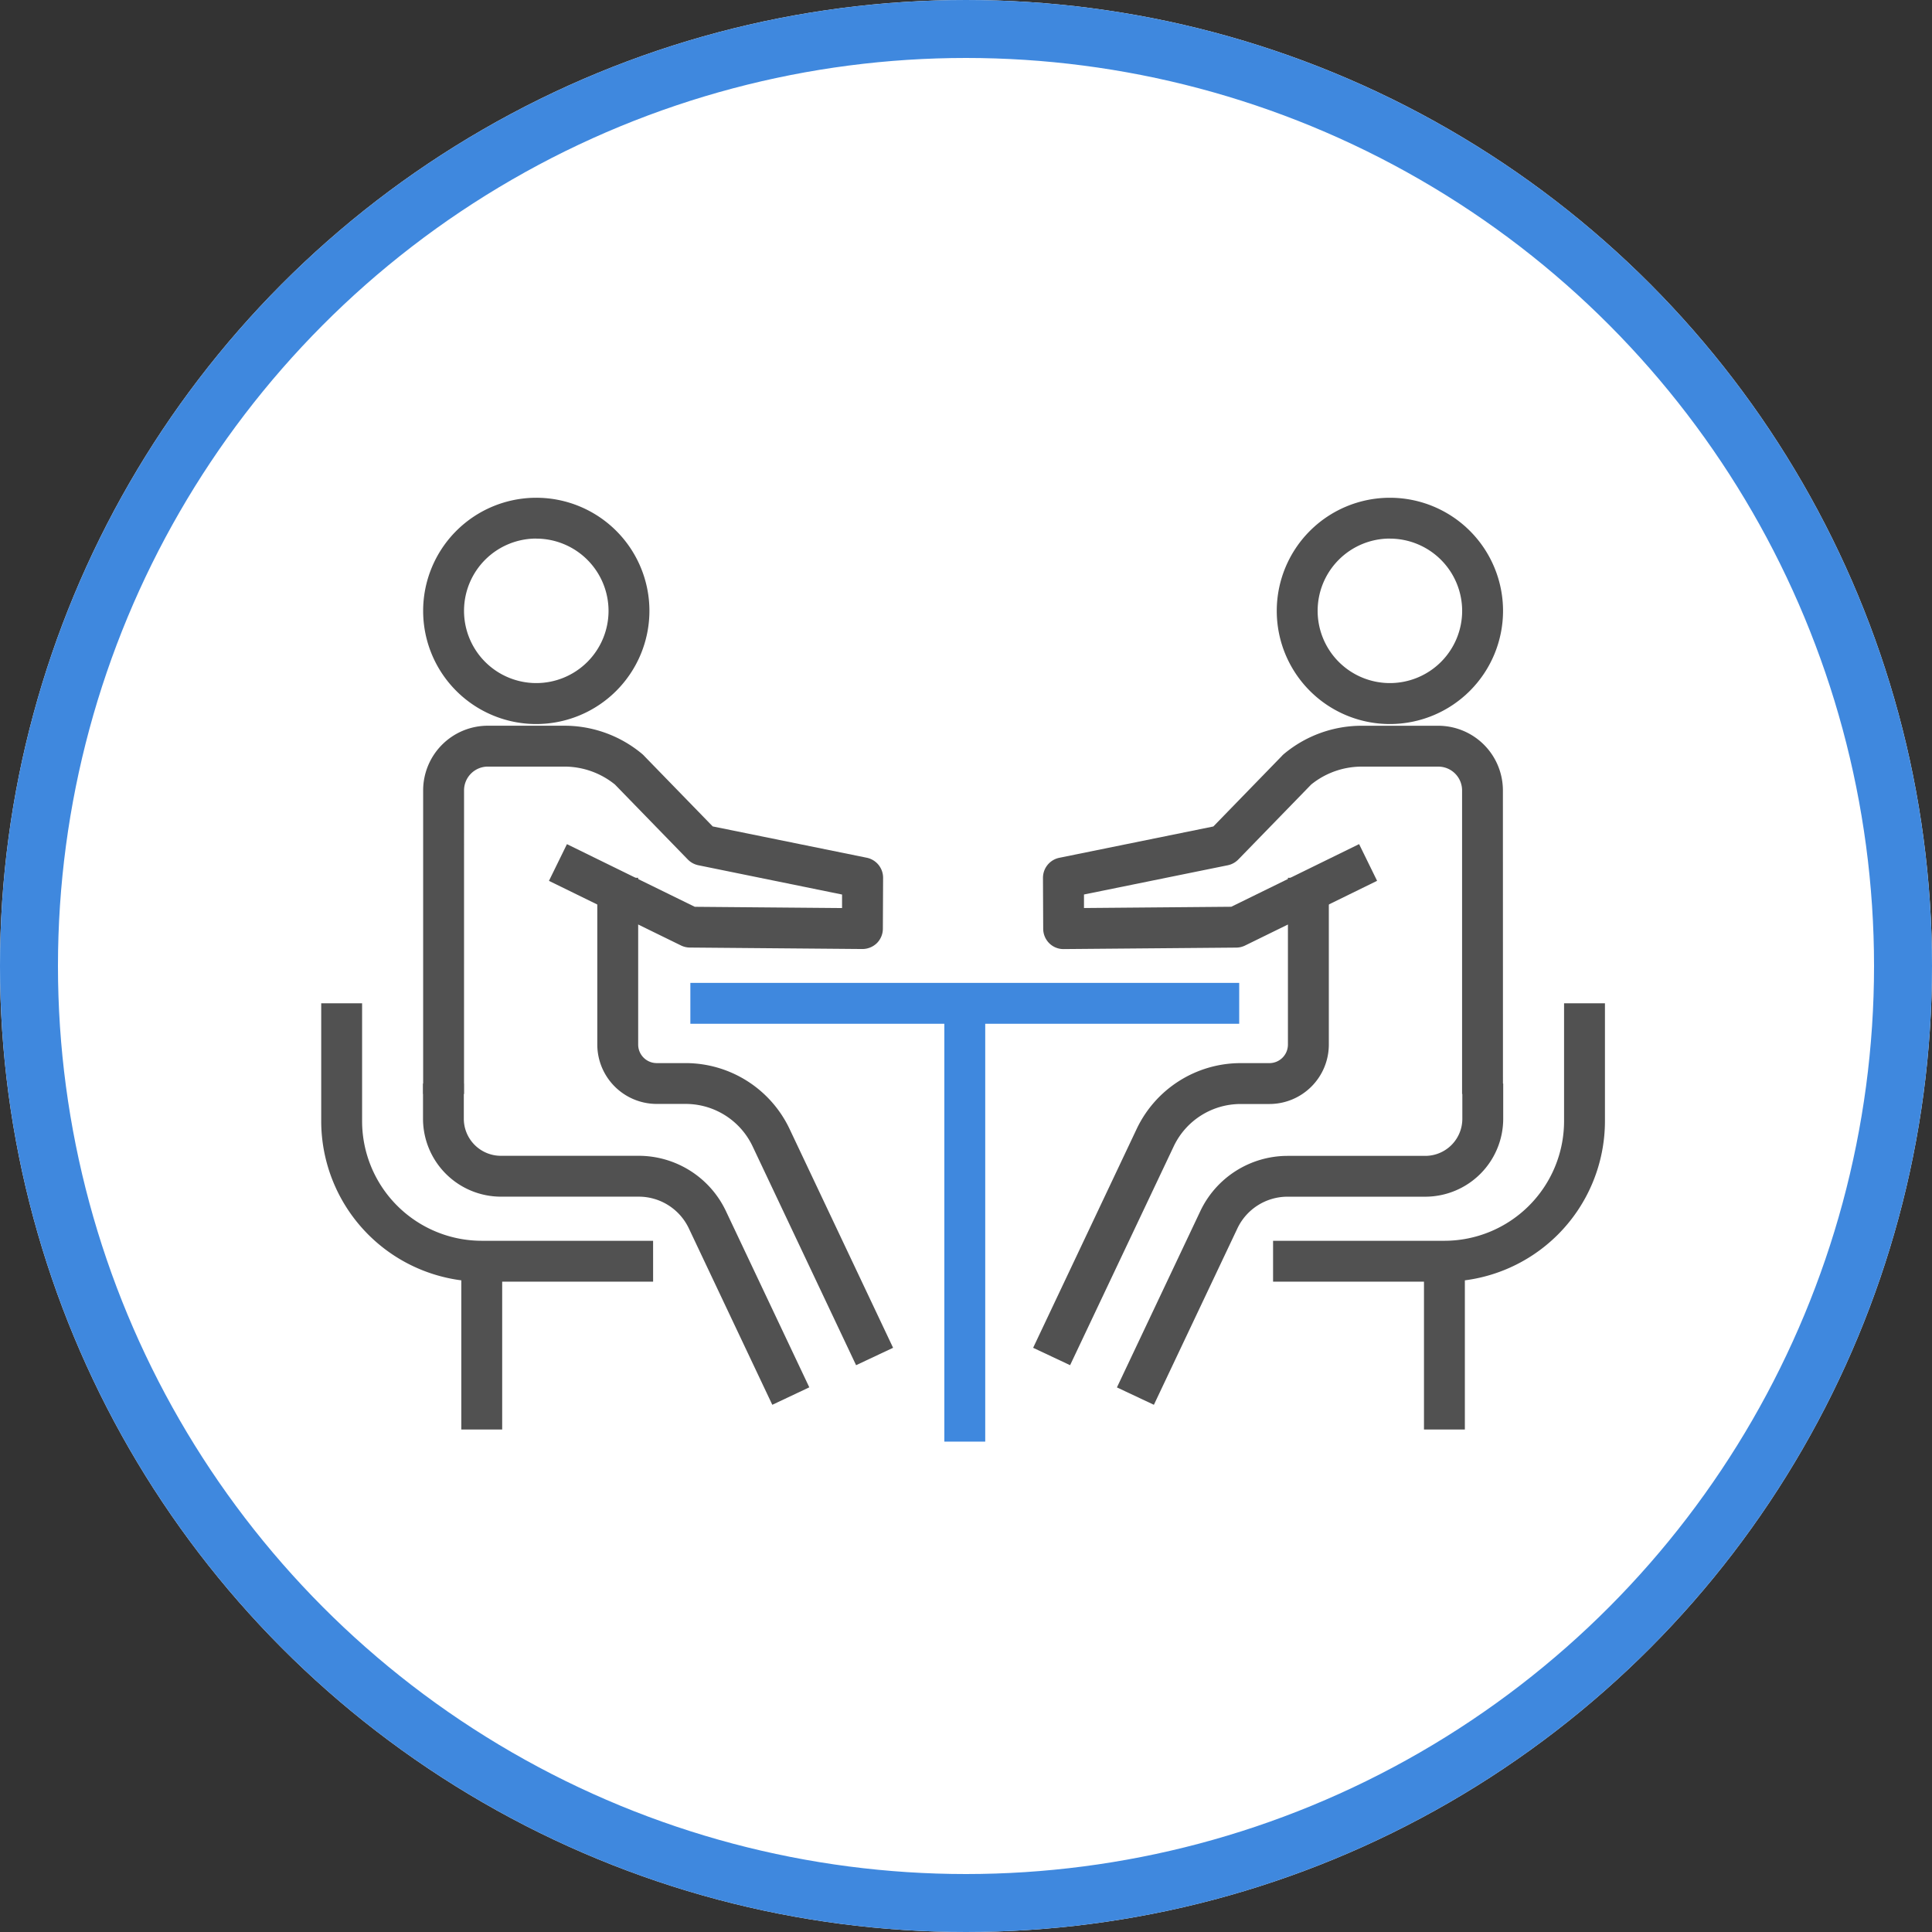 <svg xmlns="http://www.w3.org/2000/svg" width="100" height="100" viewBox="0 0 100 100">
  <rect x="0" y="0" width="100" height="100" fill="#333333" stroke="none"/>
  <g id="グループ_19820" data-name="グループ 19820" transform="translate(-202 -9029)">
    <g id="楕円形_105" data-name="楕円形 105" transform="translate(202 9029)" fill="#fff" stroke="#3f88de" stroke-width="3">
      <circle cx="50" cy="50" r="50" stroke="none"/>
      <circle cx="50" cy="50" r="48.5" fill="none"/>
    </g>
    <g id="アイコン_01" transform="translate(251.849 9079.19)">
      <g id="グループ_10893" data-name="グループ 10893" transform="translate(-33.223 -24.427)">
        <g id="グループ_10874" data-name="グループ 10874" transform="translate(19.107 25.111)">
          <g id="グループ_10872" data-name="グループ 10872">
            <rect id="長方形_6081" data-name="長方形 6081" width="28.408" height="2.116" fill="#3f88de"/>
          </g>
          <g id="グループ_10873" data-name="グループ 10873" transform="translate(13.146 1.055)">
            <rect id="長方形_6082" data-name="長方形 6082" width="2.116" height="22.689" fill="#3f88de"/>
          </g>
        </g>
        <g id="グループ_10883" data-name="グループ 10883">
          <g id="グループ_10880" data-name="グループ 10880" transform="translate(5.269)">
            <g id="グループ_10878" data-name="グループ 10878">
              <g id="グループ_10875" data-name="グループ 10875" transform="translate(0.007)">
                <path id="パス_13004" data-name="パス 13004" d="M29.674,11.713A5.856,5.856,0,1,1,35.53,5.856,5.863,5.863,0,0,1,29.674,11.713Zm0-9.6a3.74,3.74,0,1,0,3.74,3.74A3.744,3.744,0,0,0,29.674,2.116Z" transform="translate(-23.818 0)" fill="#515151"/>
              </g>
              <g id="グループ_10876" data-name="グループ 10876" transform="translate(0 30.321)">
                <path id="パス_13005" data-name="パス 13005" d="M41.867,153.527l-4.322-9.136a2.872,2.872,0,0,0-2.585-1.637H27.822a4.038,4.038,0,0,1-4.034-4.034V136.9H25.9v1.822a1.919,1.919,0,0,0,1.917,1.917H34.96a5,5,0,0,1,4.5,2.848l4.322,9.136Z" transform="translate(-23.788 -136.899)" fill="#515151"/>
              </g>
              <g id="グループ_10877" data-name="グループ 10877" transform="translate(9.021 19.671)">
                <path id="パス_13006" data-name="パス 13006" d="M77.91,114.039,72.548,102.7a3.833,3.833,0,0,0-3.45-2.184H67.59a3.078,3.078,0,0,1-3.075-3.075V88.811h2.116v8.634a.96.96,0,0,0,.959.958H69.1a5.958,5.958,0,0,1,5.363,3.4l5.362,11.335Z" transform="translate(-64.515 -88.811)" fill="#515151"/>
              </g>
            </g>
            <g id="グループ_10879" data-name="グループ 10879" transform="translate(0.007 11.8)">
              <path id="パス_13007" data-name="パス 13007" d="M25.934,72.34H23.818V56.625a3.35,3.35,0,0,1,3.347-3.347h3.972a6.275,6.275,0,0,1,4.015,1.46,1.059,1.059,0,0,1,.118.115l3.536,3.637,7.972,1.621a1.058,1.058,0,0,1,.847,1.042l-.012,2.635a1.058,1.058,0,0,1-.315.748,1.078,1.078,0,0,1-.752.3l-8.926-.076a1.059,1.059,0,0,1-.456-.108L30.33,61.308l.931-1.9,6.617,3.243,7.623.065,0-.7L38.063,60.5a1.058,1.058,0,0,1-.548-.3l-3.77-3.878a4.154,4.154,0,0,0-2.609-.928H27.165a1.232,1.232,0,0,0-1.23,1.23Z" transform="translate(-23.818 -53.278)" fill="#515151"/>
            </g>
          </g>
          <g id="グループ_10881" data-name="グループ 10881" transform="translate(0 26.166)">
            <path id="パス_13008" data-name="パス 13008" d="M17.179,132.549H8.309A8.319,8.319,0,0,1,0,124.24v-6.1H2.116v6.1a6.2,6.2,0,0,0,6.193,6.193h8.869Z" transform="translate(0 -118.139)" fill="#515151"/>
          </g>
          <g id="グループ_10882" data-name="グループ 10882" transform="translate(7.251 39.518)">
            <rect id="長方形_6083" data-name="長方形 6083" width="2.116" height="8.71" fill="#515151"/>
          </g>
        </g>
        <g id="グループ_10892" data-name="グループ 10892" transform="translate(36.849)">
          <g id="グループ_10889" data-name="グループ 10889">
            <g id="グループ_10887" data-name="グループ 10887">
              <g id="グループ_10884" data-name="グループ 10884" transform="translate(12.61)">
                <path id="パス_13009" data-name="パス 13009" d="M229.159,11.713a5.856,5.856,0,1,1,5.856-5.856A5.863,5.863,0,0,1,229.159,11.713Zm0-9.6a3.74,3.74,0,1,0,3.74,3.74A3.744,3.744,0,0,0,229.159,2.116Z" transform="translate(-223.303 0)" fill="#515151"/>
              </g>
              <g id="グループ_10885" data-name="グループ 10885" transform="translate(4.337 30.321)">
                <path id="パス_13010" data-name="パス 13010" d="M187.862,153.527l-1.913-.9,4.322-9.136a5,5,0,0,1,4.5-2.848h7.139a1.919,1.919,0,0,0,1.917-1.917V136.9h2.116v1.822a4.038,4.038,0,0,1-4.033,4.034h-7.139a2.872,2.872,0,0,0-2.585,1.637Z" transform="translate(-185.949 -136.899)" fill="#515151"/>
              </g>
              <g id="グループ_10886" data-name="グループ 10886" transform="translate(0 19.671)">
                <path id="パス_13011" data-name="パス 13011" d="M168.283,114.039l-1.913-.9,5.362-11.335a5.958,5.958,0,0,1,5.363-3.4H178.6a.96.96,0,0,0,.958-.958V88.811h2.117v8.634a3.078,3.078,0,0,1-3.075,3.075H177.1a3.833,3.833,0,0,0-3.45,2.184Z" transform="translate(-166.37 -88.811)" fill="#515151"/>
              </g>
            </g>
            <g id="グループ_10888" data-name="グループ 10888" transform="translate(0.516 11.8)">
              <path id="パス_13012" data-name="パス 13012" d="M192.5,72.34h-2.116V56.625a1.232,1.232,0,0,0-1.23-1.23h-3.972a4.154,4.154,0,0,0-2.609.928l-3.77,3.878a1.058,1.058,0,0,1-.548.3l-7.441,1.513,0,.7,7.623-.065,6.617-3.243.931,1.9-6.833,3.349a1.059,1.059,0,0,1-.456.108l-8.926.076a1.043,1.043,0,0,1-.752-.3,1.06,1.06,0,0,1-.315-.748l-.012-2.635a1.058,1.058,0,0,1,.847-1.042l7.972-1.621,3.536-3.638a1.036,1.036,0,0,1,.118-.115,6.274,6.274,0,0,1,4.014-1.46h3.972a3.35,3.35,0,0,1,3.347,3.347Z" transform="translate(-168.698 -53.278)" fill="#515151"/>
            </g>
          </g>
          <g id="グループ_10890" data-name="グループ 10890" transform="translate(12.419 26.166)">
            <path id="パス_13013" data-name="パス 13013" d="M231.309,132.549H222.44v-2.116h8.869a6.2,6.2,0,0,0,6.193-6.193v-6.1h2.116v6.1A8.319,8.319,0,0,1,231.309,132.549Z" transform="translate(-222.44 -118.139)" fill="#515151"/>
          </g>
          <g id="グループ_10891" data-name="グループ 10891" transform="translate(20.23 39.518)">
            <rect id="長方形_6084" data-name="長方形 6084" width="2.116" height="8.71" fill="#515151"/>
          </g>
        </g>
      </g>
    </g>
  </g>
</svg>
